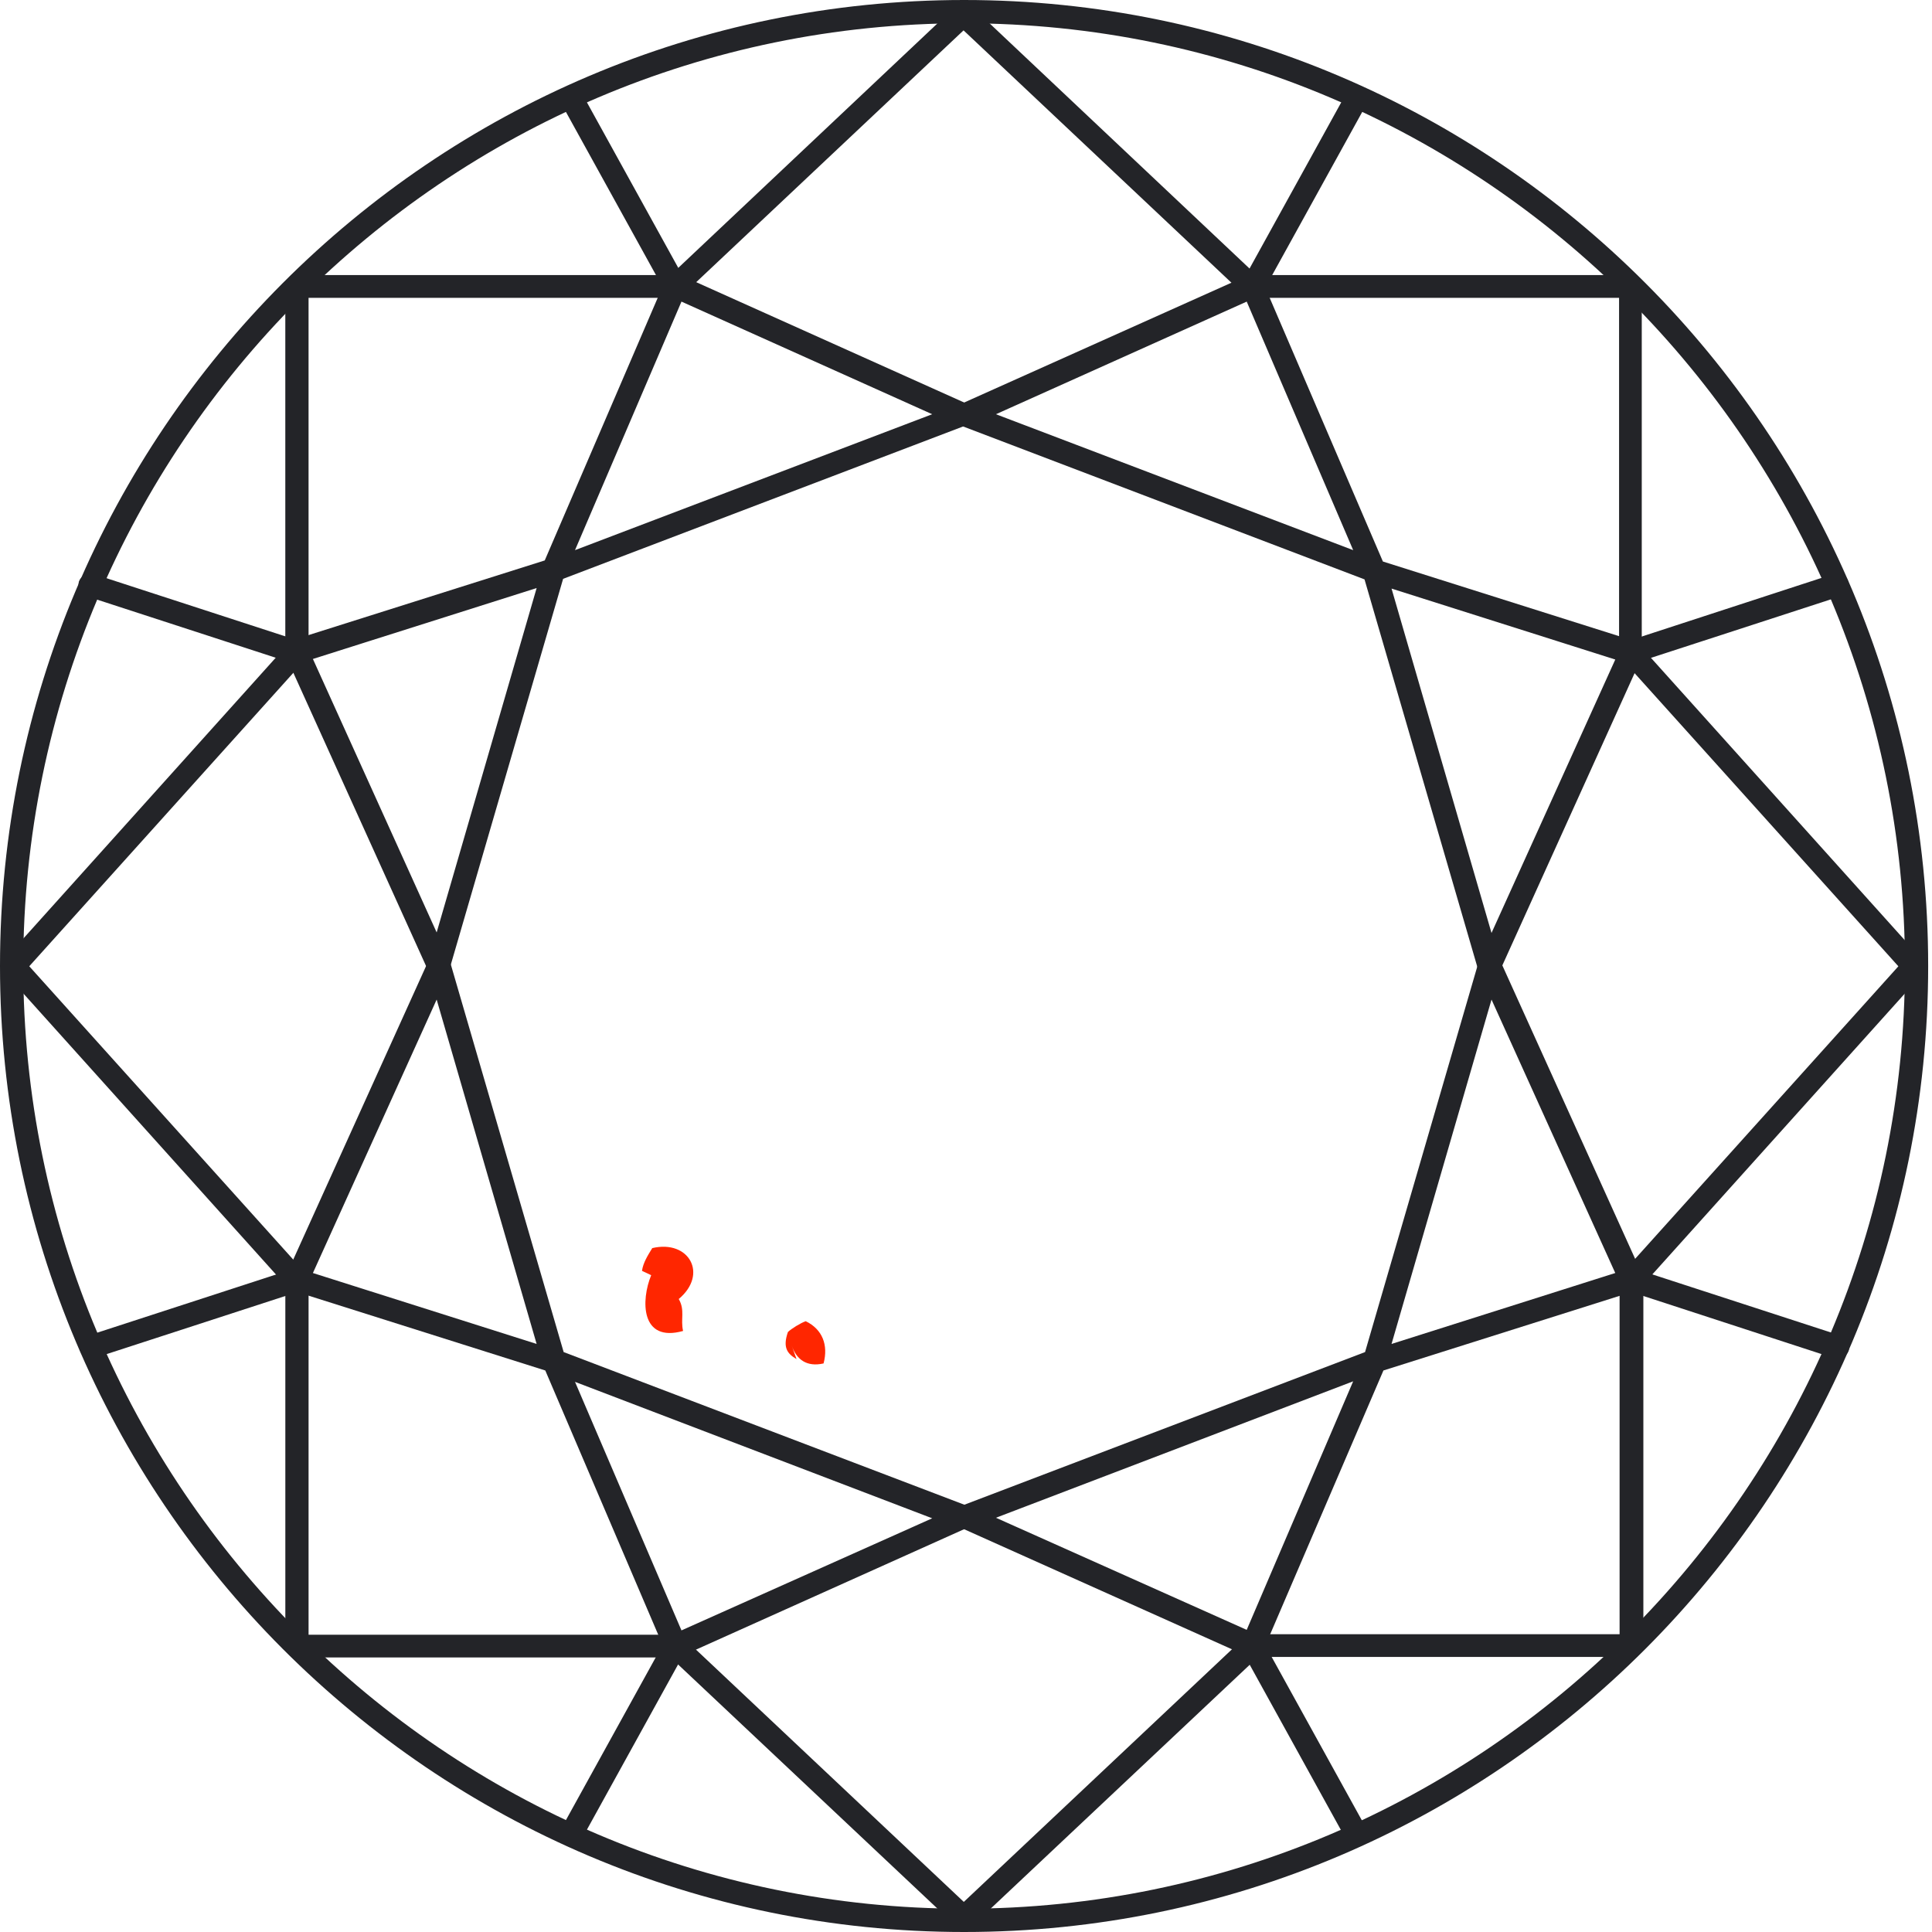 <svg width="154" height="154" viewBox="0 0 154 154" fill="none" xmlns="http://www.w3.org/2000/svg">
<path d="M76.848 154C34.461 154 0 119.471 0 77C0 34.529 34.461 0 76.848 0C119.234 0 153.695 34.529 153.695 77C153.695 119.471 119.234 154 76.848 154ZM76.848 1.856C35.495 1.856 1.852 35.565 1.852 77C1.852 118.435 35.495 152.144 76.848 152.144C118.201 152.144 151.843 118.435 151.843 77C151.843 35.565 118.201 1.856 76.848 1.856Z" fill="#232428"/>
<path d="M1.118 77.907C0.903 77.907 0.687 77.82 0.515 77.648C0.127 77.302 0.127 76.698 0.472 76.353L22.742 51.578V22.833C22.742 22.315 23.173 21.926 23.647 21.926H53.456L76.2 0.475C76.544 0.13 77.147 0.13 77.492 0.518C77.837 0.907 77.837 1.468 77.449 1.813L54.446 23.48C54.274 23.653 54.059 23.739 53.843 23.739H24.595V51.967C24.595 52.182 24.509 52.398 24.336 52.571L1.807 77.605C1.635 77.82 1.377 77.907 1.118 77.907Z" fill="#232428"/>
<path d="M34.979 77.906C34.634 77.906 34.289 77.69 34.117 77.345L22.788 52.312C22.702 52.053 22.702 51.794 22.788 51.535C22.918 51.276 23.09 51.103 23.348 51.017L43.422 44.672L52.984 22.444C53.071 22.228 53.286 22.055 53.501 21.926C53.717 21.84 54.018 21.84 54.234 21.926L77.107 32.198C77.452 32.328 77.667 32.673 77.667 33.062C77.667 33.45 77.409 33.752 77.064 33.882L44.886 46.139L35.84 77.216C35.711 77.604 35.41 77.863 35.022 77.863C35.022 77.906 34.979 77.906 34.979 77.906ZM24.942 52.527L34.806 74.324L42.776 46.873L24.942 52.527ZM54.32 24.041L45.834 43.852L74.307 33.018L54.32 24.041Z" fill="#232428"/>
<path d="M23.649 52.916C23.562 52.916 23.476 52.916 23.347 52.873L6.892 47.521C6.418 47.348 6.16 46.83 6.289 46.355C6.461 45.88 6.978 45.621 7.452 45.751L23.907 51.103C24.381 51.276 24.639 51.794 24.51 52.268C24.424 52.657 24.036 52.916 23.649 52.916Z" fill="#232428"/>
<path d="M53.844 23.739C53.5 23.739 53.198 23.566 53.026 23.264L44.712 8.201C44.454 7.769 44.626 7.208 45.057 6.949C45.488 6.69 46.048 6.862 46.306 7.294L54.62 22.358C54.878 22.789 54.706 23.35 54.275 23.609C54.146 23.695 53.974 23.739 53.844 23.739Z" fill="#232428"/>
<path d="M76.847 153.784C76.632 153.784 76.373 153.698 76.201 153.525L53.457 132.117H23.648C23.131 132.117 22.744 131.685 22.744 131.211V102.422L0.473 77.647C0.129 77.259 0.172 76.698 0.516 76.353C0.904 76.007 1.507 76.05 1.809 76.439L24.337 101.472C24.467 101.645 24.596 101.861 24.596 102.077V130.304H53.844C54.06 130.304 54.318 130.391 54.491 130.563L77.493 152.23C77.881 152.576 77.881 153.18 77.536 153.525C77.321 153.655 77.106 153.784 76.847 153.784Z" fill="#232428"/>
<path d="M53.846 132.117C53.717 132.117 53.631 132.074 53.501 132.031C53.286 131.944 53.071 131.772 52.984 131.513L43.465 109.241L23.391 102.897C23.133 102.81 22.917 102.638 22.831 102.379C22.745 102.12 22.745 101.861 22.831 101.602L34.16 76.568C34.333 76.223 34.677 76.007 35.065 76.05C35.453 76.093 35.754 76.352 35.883 76.698L44.929 107.774L77.107 120.032C77.452 120.161 77.71 120.506 77.71 120.895C77.71 121.283 77.495 121.629 77.15 121.758L54.277 132.031C54.104 132.074 53.932 132.117 53.846 132.117ZM45.834 110.148L54.32 129.959L74.307 121.024L45.834 110.148ZM24.942 101.472L42.775 107.126L34.806 79.676L24.942 101.472Z" fill="#232428"/>
<path d="M7.237 108.292C6.849 108.292 6.505 108.033 6.375 107.645C6.203 107.17 6.462 106.652 6.978 106.479L23.433 101.127C23.907 100.955 24.424 101.257 24.597 101.732C24.769 102.206 24.467 102.724 23.994 102.897L7.538 108.249C7.409 108.292 7.323 108.292 7.237 108.292Z" fill="#232428"/>
<path d="M45.488 147.181C45.316 147.181 45.187 147.138 45.057 147.051C44.584 146.792 44.454 146.231 44.713 145.8L53.027 130.736C53.285 130.305 53.845 130.132 54.276 130.391C54.707 130.65 54.879 131.211 54.62 131.643L46.307 146.706C46.134 147.008 45.833 147.181 45.488 147.181Z" fill="#232428"/>
<path d="M152.532 77.907C152.274 77.907 152.016 77.82 151.843 77.605L129.314 52.571C129.142 52.398 129.056 52.182 129.056 51.967V23.739H99.807C99.592 23.739 99.334 23.653 99.161 23.48L76.159 1.813C75.771 1.468 75.771 0.863 76.116 0.518C76.46 0.13 77.063 0.13 77.408 0.475L100.152 21.926H129.961C130.478 21.926 130.865 22.358 130.865 22.833V51.621L153.136 76.396C153.48 76.784 153.437 77.346 153.049 77.691C153.006 77.863 152.748 77.907 152.532 77.907Z" fill="#232428"/>
<path d="M118.717 77.906C118.674 77.906 118.674 77.906 118.631 77.906C118.243 77.863 117.898 77.604 117.812 77.259L108.766 46.183L76.588 33.925C76.244 33.795 76.028 33.45 75.985 33.105C75.985 32.716 76.201 32.371 76.502 32.242L99.419 21.969C99.634 21.883 99.893 21.883 100.151 21.969C100.366 22.055 100.582 22.228 100.668 22.487L110.231 44.758L130.304 51.103C130.563 51.189 130.778 51.362 130.864 51.621C130.993 51.88 130.993 52.139 130.864 52.398L119.535 77.431C119.406 77.734 119.061 77.906 118.717 77.906ZM110.92 46.916L118.889 74.367L128.754 52.571L110.92 46.916ZM79.388 33.018L107.862 43.852L99.376 24.041L79.388 33.018Z" fill="#232428"/>
<path d="M130.047 52.916C129.659 52.916 129.271 52.657 129.142 52.269C128.97 51.794 129.228 51.276 129.745 51.103L146.157 45.751C146.631 45.622 147.191 45.838 147.32 46.356C147.492 46.83 147.234 47.348 146.717 47.521L130.262 52.873C130.219 52.873 130.133 52.916 130.047 52.916Z" fill="#232428"/>
<path d="M99.85 23.739C99.678 23.739 99.548 23.695 99.419 23.609C98.988 23.35 98.816 22.789 99.075 22.358L107.388 7.294C107.647 6.862 108.207 6.69 108.637 6.949C109.111 7.208 109.24 7.769 108.982 8.201L100.668 23.264C100.496 23.566 100.195 23.739 99.85 23.739Z" fill="#232428"/>
<path d="M76.847 153.785C76.588 153.785 76.373 153.655 76.158 153.482C75.813 153.094 75.813 152.533 76.201 152.188L99.203 130.521C99.376 130.348 99.591 130.262 99.849 130.262H129.098V102.034C129.098 101.818 129.184 101.602 129.356 101.43L151.885 76.396C152.23 76.008 152.79 76.008 153.177 76.31C153.565 76.655 153.565 77.259 153.264 77.605L130.993 102.379V131.168C130.993 131.686 130.563 132.074 130.089 132.074H100.28L77.536 153.482C77.321 153.698 77.062 153.785 76.847 153.785Z" fill="#232428"/>
<path d="M99.849 132.117C99.72 132.117 99.591 132.074 99.461 132.031L76.545 121.758C76.2 121.585 75.985 121.283 76.028 120.895C76.028 120.506 76.243 120.204 76.631 120.032L108.809 107.774L117.855 76.698C117.941 76.309 118.286 76.05 118.673 76.05C119.061 76.007 119.405 76.223 119.578 76.568L130.907 101.602C131.036 101.818 131.036 102.12 130.907 102.379C130.778 102.594 130.605 102.81 130.347 102.897L110.273 109.241L100.711 131.513C100.624 131.728 100.452 131.901 100.194 132.031C100.064 132.074 99.978 132.117 99.849 132.117ZM79.388 120.981L99.375 129.916L107.861 110.105L79.388 120.981ZM118.889 79.676L110.92 107.126L128.753 101.472L118.889 79.676Z" fill="#232428"/>
<path d="M146.46 108.292C146.374 108.292 146.288 108.292 146.159 108.249L129.747 102.897C129.273 102.724 129.014 102.206 129.144 101.732C129.316 101.257 129.833 100.998 130.307 101.127L146.762 106.479C147.235 106.652 147.494 107.17 147.365 107.645C147.235 108.033 146.848 108.292 146.46 108.292Z" fill="#232428"/>
<path d="M108.165 147.181C107.82 147.181 107.519 147.008 107.346 146.706L99.033 131.643C98.774 131.211 98.946 130.65 99.377 130.391C99.808 130.132 100.368 130.305 100.626 130.736L108.94 145.8C109.198 146.274 109.026 146.792 108.595 147.051C108.466 147.138 108.337 147.181 108.165 147.181Z" fill="#232428"/>
<path d="M51.906 101.645C51.088 103.631 51.045 107.04 54.448 106.091C54.232 105.141 54.62 104.451 54.103 103.544C56.472 101.559 54.921 98.797 51.992 99.487C51.648 100.048 51.26 100.653 51.174 101.3" fill="#FF2600"/>
<path d="M63.105 107.256C63.493 108.378 64.311 108.982 65.647 108.68C66.035 107.213 65.561 105.961 64.225 105.314C63.838 105.443 63.062 105.918 62.804 106.177C62.373 107.429 62.761 107.903 63.493 108.335" fill="#FF2600"/>
</svg>
